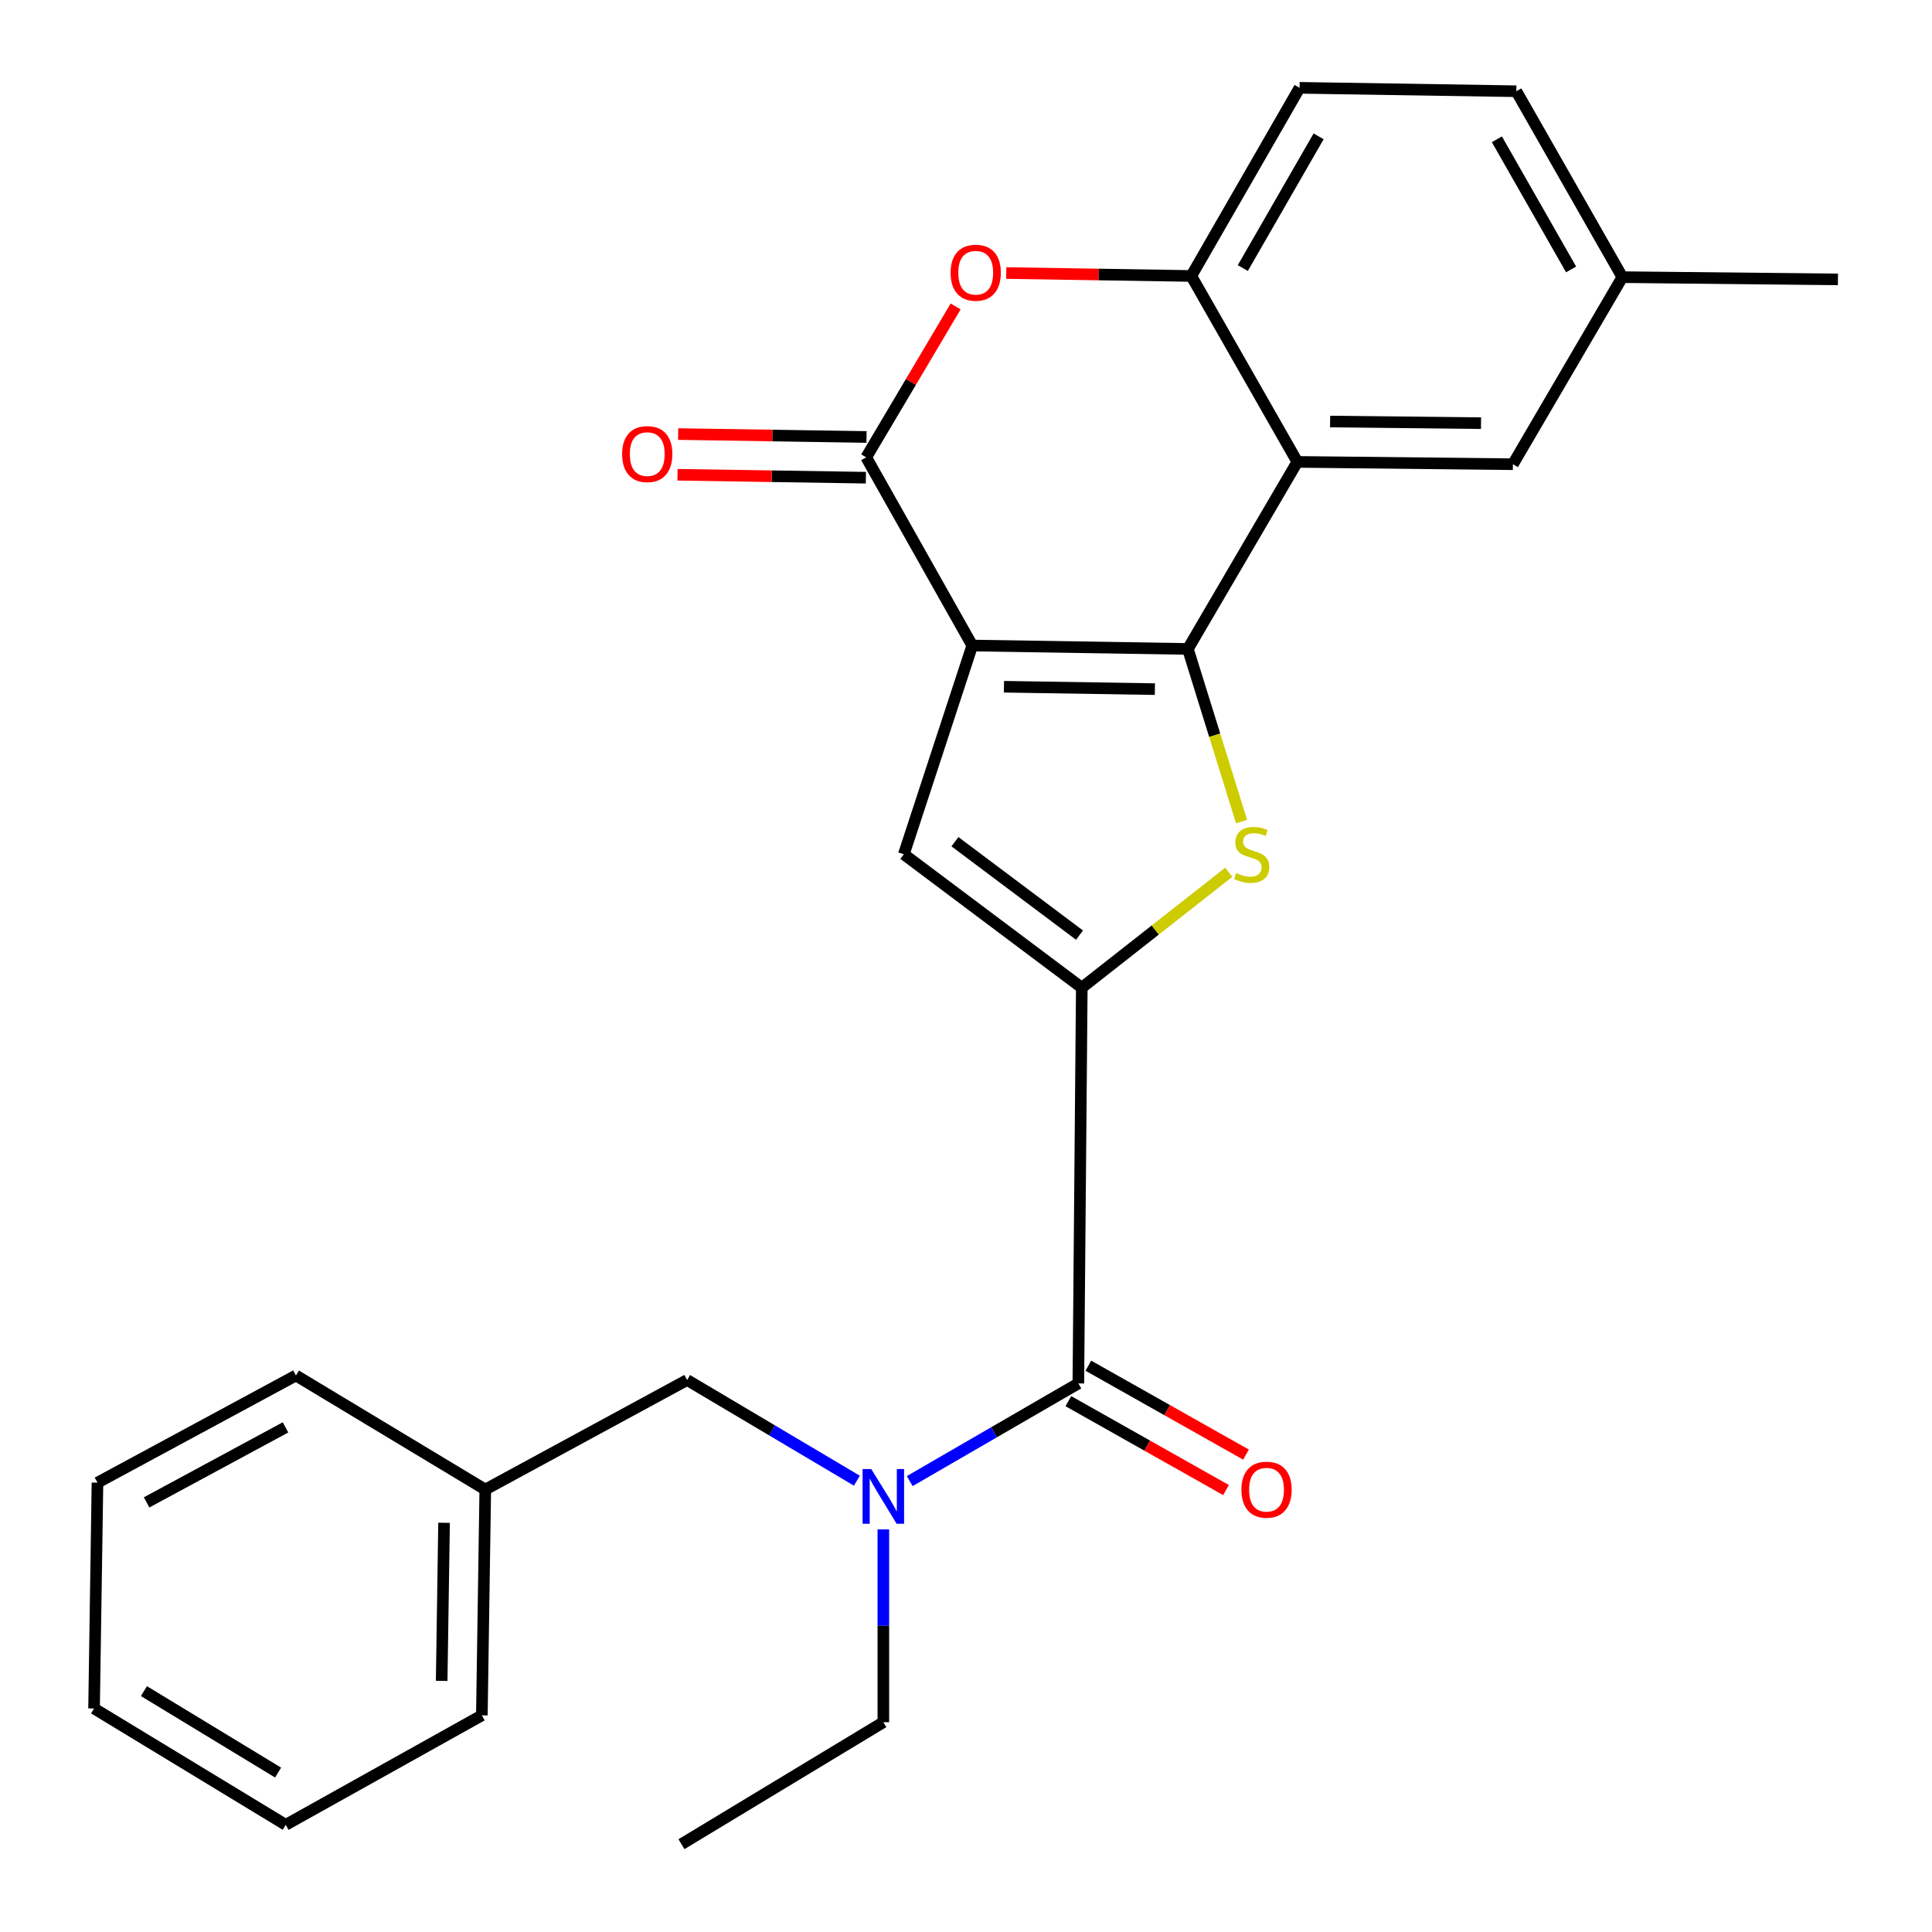 <?xml version='1.0' encoding='iso-8859-1'?>
<svg version='1.1' baseProfile='full'
              xmlns='http://www.w3.org/2000/svg'
                      xmlns:rdkit='http://www.rdkit.org/xml'
                      xmlns:xlink='http://www.w3.org/1999/xlink'
                  xml:space='preserve'
width='1000px' height='1000px' viewBox='0 0 1000 1000'>
<!-- END OF HEADER -->
<rect style='opacity:1.0;fill:#FFFFFF;stroke:none' width='1000' height='1000' x='0' y='0'> </rect>
<path class='bond-0' d='M 503.242,334.122 L 614.842,335.89' style='fill:none;fill-rule:evenodd;stroke:#000000;stroke-width:6px;stroke-linecap:butt;stroke-linejoin:miter;stroke-opacity:1' />
<path class='bond-0' d='M 519.649,355.455 L 597.768,356.692' style='fill:none;fill-rule:evenodd;stroke:#000000;stroke-width:6px;stroke-linecap:butt;stroke-linejoin:miter;stroke-opacity:1' />
<path class='bond-3' d='M 503.242,334.122 L 448.344,236.721' style='fill:none;fill-rule:evenodd;stroke:#000000;stroke-width:6px;stroke-linecap:butt;stroke-linejoin:miter;stroke-opacity:1' />
<path class='bond-4' d='M 503.242,334.122 L 467.822,442.163' style='fill:none;fill-rule:evenodd;stroke:#000000;stroke-width:6px;stroke-linecap:butt;stroke-linejoin:miter;stroke-opacity:1' />
<path class='bond-2' d='M 614.842,335.89 L 628.736,380.575' style='fill:none;fill-rule:evenodd;stroke:#000000;stroke-width:6px;stroke-linecap:butt;stroke-linejoin:miter;stroke-opacity:1' />
<path class='bond-2' d='M 628.736,380.575 L 642.631,425.261' style='fill:none;fill-rule:evenodd;stroke:#CCCC00;stroke-width:6px;stroke-linecap:butt;stroke-linejoin:miter;stroke-opacity:1' />
<path class='bond-5' d='M 614.842,335.89 L 671.496,239.074' style='fill:none;fill-rule:evenodd;stroke:#000000;stroke-width:6px;stroke-linecap:butt;stroke-linejoin:miter;stroke-opacity:1' />
<path class='bond-1' d='M 559.932,511.237 L 467.822,442.163' style='fill:none;fill-rule:evenodd;stroke:#000000;stroke-width:6px;stroke-linecap:butt;stroke-linejoin:miter;stroke-opacity:1' />
<path class='bond-1' d='M 558.756,484.02 L 494.279,435.668' style='fill:none;fill-rule:evenodd;stroke:#000000;stroke-width:6px;stroke-linecap:butt;stroke-linejoin:miter;stroke-opacity:1' />
<path class='bond-6' d='M 559.932,511.237 L 558.153,716.059' style='fill:none;fill-rule:evenodd;stroke:#000000;stroke-width:6px;stroke-linecap:butt;stroke-linejoin:miter;stroke-opacity:1' />
<path class='bond-26' d='M 559.932,511.237 L 597.971,481.364' style='fill:none;fill-rule:evenodd;stroke:#000000;stroke-width:6px;stroke-linecap:butt;stroke-linejoin:miter;stroke-opacity:1' />
<path class='bond-26' d='M 597.971,481.364 L 636.011,451.49' style='fill:none;fill-rule:evenodd;stroke:#CCCC00;stroke-width:6px;stroke-linecap:butt;stroke-linejoin:miter;stroke-opacity:1' />
<path class='bond-7' d='M 448.344,236.721 L 471.491,197.669' style='fill:none;fill-rule:evenodd;stroke:#000000;stroke-width:6px;stroke-linecap:butt;stroke-linejoin:miter;stroke-opacity:1' />
<path class='bond-7' d='M 471.491,197.669 L 494.638,158.616' style='fill:none;fill-rule:evenodd;stroke:#FF0000;stroke-width:6px;stroke-linecap:butt;stroke-linejoin:miter;stroke-opacity:1' />
<path class='bond-11' d='M 448.508,226.188 L 399.759,225.427' style='fill:none;fill-rule:evenodd;stroke:#000000;stroke-width:6px;stroke-linecap:butt;stroke-linejoin:miter;stroke-opacity:1' />
<path class='bond-11' d='M 399.759,225.427 L 351.01,224.667' style='fill:none;fill-rule:evenodd;stroke:#FF0000;stroke-width:6px;stroke-linecap:butt;stroke-linejoin:miter;stroke-opacity:1' />
<path class='bond-11' d='M 448.18,247.255 L 399.43,246.495' style='fill:none;fill-rule:evenodd;stroke:#000000;stroke-width:6px;stroke-linecap:butt;stroke-linejoin:miter;stroke-opacity:1' />
<path class='bond-11' d='M 399.43,246.495 L 350.681,245.734' style='fill:none;fill-rule:evenodd;stroke:#FF0000;stroke-width:6px;stroke-linecap:butt;stroke-linejoin:miter;stroke-opacity:1' />
<path class='bond-10' d='M 671.496,239.074 L 783.084,240.28' style='fill:none;fill-rule:evenodd;stroke:#000000;stroke-width:6px;stroke-linecap:butt;stroke-linejoin:miter;stroke-opacity:1' />
<path class='bond-10' d='M 688.462,218.186 L 766.574,219.03' style='fill:none;fill-rule:evenodd;stroke:#000000;stroke-width:6px;stroke-linecap:butt;stroke-linejoin:miter;stroke-opacity:1' />
<path class='bond-27' d='M 671.496,239.074 L 616.61,142.844' style='fill:none;fill-rule:evenodd;stroke:#000000;stroke-width:6px;stroke-linecap:butt;stroke-linejoin:miter;stroke-opacity:1' />
<path class='bond-9' d='M 558.153,716.059 L 514.513,741.338' style='fill:none;fill-rule:evenodd;stroke:#000000;stroke-width:6px;stroke-linecap:butt;stroke-linejoin:miter;stroke-opacity:1' />
<path class='bond-9' d='M 514.513,741.338 L 470.873,766.617' style='fill:none;fill-rule:evenodd;stroke:#0000FF;stroke-width:6px;stroke-linecap:butt;stroke-linejoin:miter;stroke-opacity:1' />
<path class='bond-13' d='M 552.978,725.235 L 593.781,748.243' style='fill:none;fill-rule:evenodd;stroke:#000000;stroke-width:6px;stroke-linecap:butt;stroke-linejoin:miter;stroke-opacity:1' />
<path class='bond-13' d='M 593.781,748.243 L 634.584,771.251' style='fill:none;fill-rule:evenodd;stroke:#FF0000;stroke-width:6px;stroke-linecap:butt;stroke-linejoin:miter;stroke-opacity:1' />
<path class='bond-13' d='M 563.327,706.882 L 604.13,729.89' style='fill:none;fill-rule:evenodd;stroke:#000000;stroke-width:6px;stroke-linecap:butt;stroke-linejoin:miter;stroke-opacity:1' />
<path class='bond-13' d='M 604.13,729.89 L 644.932,752.898' style='fill:none;fill-rule:evenodd;stroke:#FF0000;stroke-width:6px;stroke-linecap:butt;stroke-linejoin:miter;stroke-opacity:1' />
<path class='bond-8' d='M 520.823,141.326 L 568.716,142.085' style='fill:none;fill-rule:evenodd;stroke:#FF0000;stroke-width:6px;stroke-linecap:butt;stroke-linejoin:miter;stroke-opacity:1' />
<path class='bond-8' d='M 568.716,142.085 L 616.61,142.844' style='fill:none;fill-rule:evenodd;stroke:#000000;stroke-width:6px;stroke-linecap:butt;stroke-linejoin:miter;stroke-opacity:1' />
<path class='bond-14' d='M 616.61,142.844 L 672.655,45.455' style='fill:none;fill-rule:evenodd;stroke:#000000;stroke-width:6px;stroke-linecap:butt;stroke-linejoin:miter;stroke-opacity:1' />
<path class='bond-14' d='M 643.278,138.745 L 682.51,70.572' style='fill:none;fill-rule:evenodd;stroke:#000000;stroke-width:6px;stroke-linecap:butt;stroke-linejoin:miter;stroke-opacity:1' />
<path class='bond-12' d='M 443.524,766.407 L 399.587,740.349' style='fill:none;fill-rule:evenodd;stroke:#0000FF;stroke-width:6px;stroke-linecap:butt;stroke-linejoin:miter;stroke-opacity:1' />
<path class='bond-12' d='M 399.587,740.349 L 355.649,714.291' style='fill:none;fill-rule:evenodd;stroke:#000000;stroke-width:6px;stroke-linecap:butt;stroke-linejoin:miter;stroke-opacity:1' />
<path class='bond-18' d='M 457.217,791.61 L 457.217,841.508' style='fill:none;fill-rule:evenodd;stroke:#0000FF;stroke-width:6px;stroke-linecap:butt;stroke-linejoin:miter;stroke-opacity:1' />
<path class='bond-18' d='M 457.217,841.508 L 457.217,891.406' style='fill:none;fill-rule:evenodd;stroke:#000000;stroke-width:6px;stroke-linecap:butt;stroke-linejoin:miter;stroke-opacity:1' />
<path class='bond-15' d='M 783.084,240.28 L 839.727,143.452' style='fill:none;fill-rule:evenodd;stroke:#000000;stroke-width:6px;stroke-linecap:butt;stroke-linejoin:miter;stroke-opacity:1' />
<path class='bond-16' d='M 355.649,714.291 L 251.178,770.981' style='fill:none;fill-rule:evenodd;stroke:#000000;stroke-width:6px;stroke-linecap:butt;stroke-linejoin:miter;stroke-opacity:1' />
<path class='bond-17' d='M 672.655,45.455 L 784.852,47.222' style='fill:none;fill-rule:evenodd;stroke:#000000;stroke-width:6px;stroke-linecap:butt;stroke-linejoin:miter;stroke-opacity:1' />
<path class='bond-19' d='M 839.727,143.452 L 951.315,144.623' style='fill:none;fill-rule:evenodd;stroke:#000000;stroke-width:6px;stroke-linecap:butt;stroke-linejoin:miter;stroke-opacity:1' />
<path class='bond-28' d='M 839.727,143.452 L 784.852,47.222' style='fill:none;fill-rule:evenodd;stroke:#000000;stroke-width:6px;stroke-linecap:butt;stroke-linejoin:miter;stroke-opacity:1' />
<path class='bond-28' d='M 813.193,139.455 L 774.78,72.094' style='fill:none;fill-rule:evenodd;stroke:#000000;stroke-width:6px;stroke-linecap:butt;stroke-linejoin:miter;stroke-opacity:1' />
<path class='bond-20' d='M 251.178,770.981 L 249.41,887.86' style='fill:none;fill-rule:evenodd;stroke:#000000;stroke-width:6px;stroke-linecap:butt;stroke-linejoin:miter;stroke-opacity:1' />
<path class='bond-20' d='M 229.845,788.194 L 228.608,870.009' style='fill:none;fill-rule:evenodd;stroke:#000000;stroke-width:6px;stroke-linecap:butt;stroke-linejoin:miter;stroke-opacity:1' />
<path class='bond-21' d='M 251.178,770.981 L 153.18,711.95' style='fill:none;fill-rule:evenodd;stroke:#000000;stroke-width:6px;stroke-linecap:butt;stroke-linejoin:miter;stroke-opacity:1' />
<path class='bond-22' d='M 457.217,891.406 L 352.722,954.545' style='fill:none;fill-rule:evenodd;stroke:#000000;stroke-width:6px;stroke-linecap:butt;stroke-linejoin:miter;stroke-opacity:1' />
<path class='bond-23' d='M 249.41,887.86 L 147.889,944.526' style='fill:none;fill-rule:evenodd;stroke:#000000;stroke-width:6px;stroke-linecap:butt;stroke-linejoin:miter;stroke-opacity:1' />
<path class='bond-24' d='M 153.18,711.95 L 50.453,767.422' style='fill:none;fill-rule:evenodd;stroke:#000000;stroke-width:6px;stroke-linecap:butt;stroke-linejoin:miter;stroke-opacity:1' />
<path class='bond-24' d='M 147.782,738.811 L 75.873,777.641' style='fill:none;fill-rule:evenodd;stroke:#000000;stroke-width:6px;stroke-linecap:butt;stroke-linejoin:miter;stroke-opacity:1' />
<path class='bond-29' d='M 147.889,944.526 L 48.685,884.301' style='fill:none;fill-rule:evenodd;stroke:#000000;stroke-width:6px;stroke-linecap:butt;stroke-linejoin:miter;stroke-opacity:1' />
<path class='bond-29' d='M 143.942,917.481 L 74.5,875.324' style='fill:none;fill-rule:evenodd;stroke:#000000;stroke-width:6px;stroke-linecap:butt;stroke-linejoin:miter;stroke-opacity:1' />
<path class='bond-25' d='M 50.453,767.422 L 48.685,884.301' style='fill:none;fill-rule:evenodd;stroke:#000000;stroke-width:6px;stroke-linecap:butt;stroke-linejoin:miter;stroke-opacity:1' />
<path  class='atom-3' d='M 639.886 451.883
Q 640.206 452.003, 641.526 452.563
Q 642.846 453.123, 644.286 453.483
Q 645.766 453.803, 647.206 453.803
Q 649.886 453.803, 651.446 452.523
Q 653.006 451.203, 653.006 448.923
Q 653.006 447.363, 652.206 446.403
Q 651.446 445.443, 650.246 444.923
Q 649.046 444.403, 647.046 443.803
Q 644.526 443.043, 643.006 442.323
Q 641.526 441.603, 640.446 440.083
Q 639.406 438.563, 639.406 436.003
Q 639.406 432.443, 641.806 430.243
Q 644.246 428.043, 649.046 428.043
Q 652.326 428.043, 656.046 429.603
L 655.126 432.683
Q 651.726 431.283, 649.166 431.283
Q 646.406 431.283, 644.886 432.443
Q 643.366 433.563, 643.406 435.523
Q 643.406 437.043, 644.166 437.963
Q 644.966 438.883, 646.086 439.403
Q 647.246 439.923, 649.166 440.523
Q 651.726 441.323, 653.246 442.123
Q 654.766 442.923, 655.846 444.563
Q 656.966 446.163, 656.966 448.923
Q 656.966 452.843, 654.326 454.963
Q 651.726 457.043, 647.366 457.043
Q 644.846 457.043, 642.926 456.483
Q 641.046 455.963, 638.806 455.043
L 639.886 451.883
' fill='#CCCC00'/>
<path  class='atom-8' d='M 492.033 141.156
Q 492.033 134.356, 495.393 130.556
Q 498.753 126.756, 505.033 126.756
Q 511.313 126.756, 514.673 130.556
Q 518.033 134.356, 518.033 141.156
Q 518.033 148.036, 514.633 151.956
Q 511.233 155.836, 505.033 155.836
Q 498.793 155.836, 495.393 151.956
Q 492.033 148.076, 492.033 141.156
M 505.033 152.636
Q 509.353 152.636, 511.673 149.756
Q 514.033 146.836, 514.033 141.156
Q 514.033 135.596, 511.673 132.796
Q 509.353 129.956, 505.033 129.956
Q 500.713 129.956, 498.353 132.756
Q 496.033 135.556, 496.033 141.156
Q 496.033 146.876, 498.353 149.756
Q 500.713 152.636, 505.033 152.636
' fill='#FF0000'/>
<path  class='atom-10' d='M 450.957 760.368
L 460.237 775.368
Q 461.157 776.848, 462.637 779.528
Q 464.117 782.208, 464.197 782.368
L 464.197 760.368
L 467.957 760.368
L 467.957 788.688
L 464.077 788.688
L 454.117 772.288
Q 452.957 770.368, 451.717 768.168
Q 450.517 765.968, 450.157 765.288
L 450.157 788.688
L 446.477 788.688
L 446.477 760.368
L 450.957 760.368
' fill='#0000FF'/>
<path  class='atom-12' d='M 322.012 235.034
Q 322.012 228.234, 325.372 224.434
Q 328.732 220.634, 335.012 220.634
Q 341.292 220.634, 344.652 224.434
Q 348.012 228.234, 348.012 235.034
Q 348.012 241.914, 344.612 245.834
Q 341.212 249.714, 335.012 249.714
Q 328.772 249.714, 325.372 245.834
Q 322.012 241.954, 322.012 235.034
M 335.012 246.514
Q 339.332 246.514, 341.652 243.634
Q 344.012 240.714, 344.012 235.034
Q 344.012 229.474, 341.652 226.674
Q 339.332 223.834, 335.012 223.834
Q 330.692 223.834, 328.332 226.634
Q 326.012 229.434, 326.012 235.034
Q 326.012 240.754, 328.332 243.634
Q 330.692 246.514, 335.012 246.514
' fill='#FF0000'/>
<path  class='atom-14' d='M 642.554 771.061
Q 642.554 764.261, 645.914 760.461
Q 649.274 756.661, 655.554 756.661
Q 661.834 756.661, 665.194 760.461
Q 668.554 764.261, 668.554 771.061
Q 668.554 777.941, 665.154 781.861
Q 661.754 785.741, 655.554 785.741
Q 649.314 785.741, 645.914 781.861
Q 642.554 777.981, 642.554 771.061
M 655.554 782.541
Q 659.874 782.541, 662.194 779.661
Q 664.554 776.741, 664.554 771.061
Q 664.554 765.501, 662.194 762.701
Q 659.874 759.861, 655.554 759.861
Q 651.234 759.861, 648.874 762.661
Q 646.554 765.461, 646.554 771.061
Q 646.554 776.781, 648.874 779.661
Q 651.234 782.541, 655.554 782.541
' fill='#FF0000'/>
</svg>
